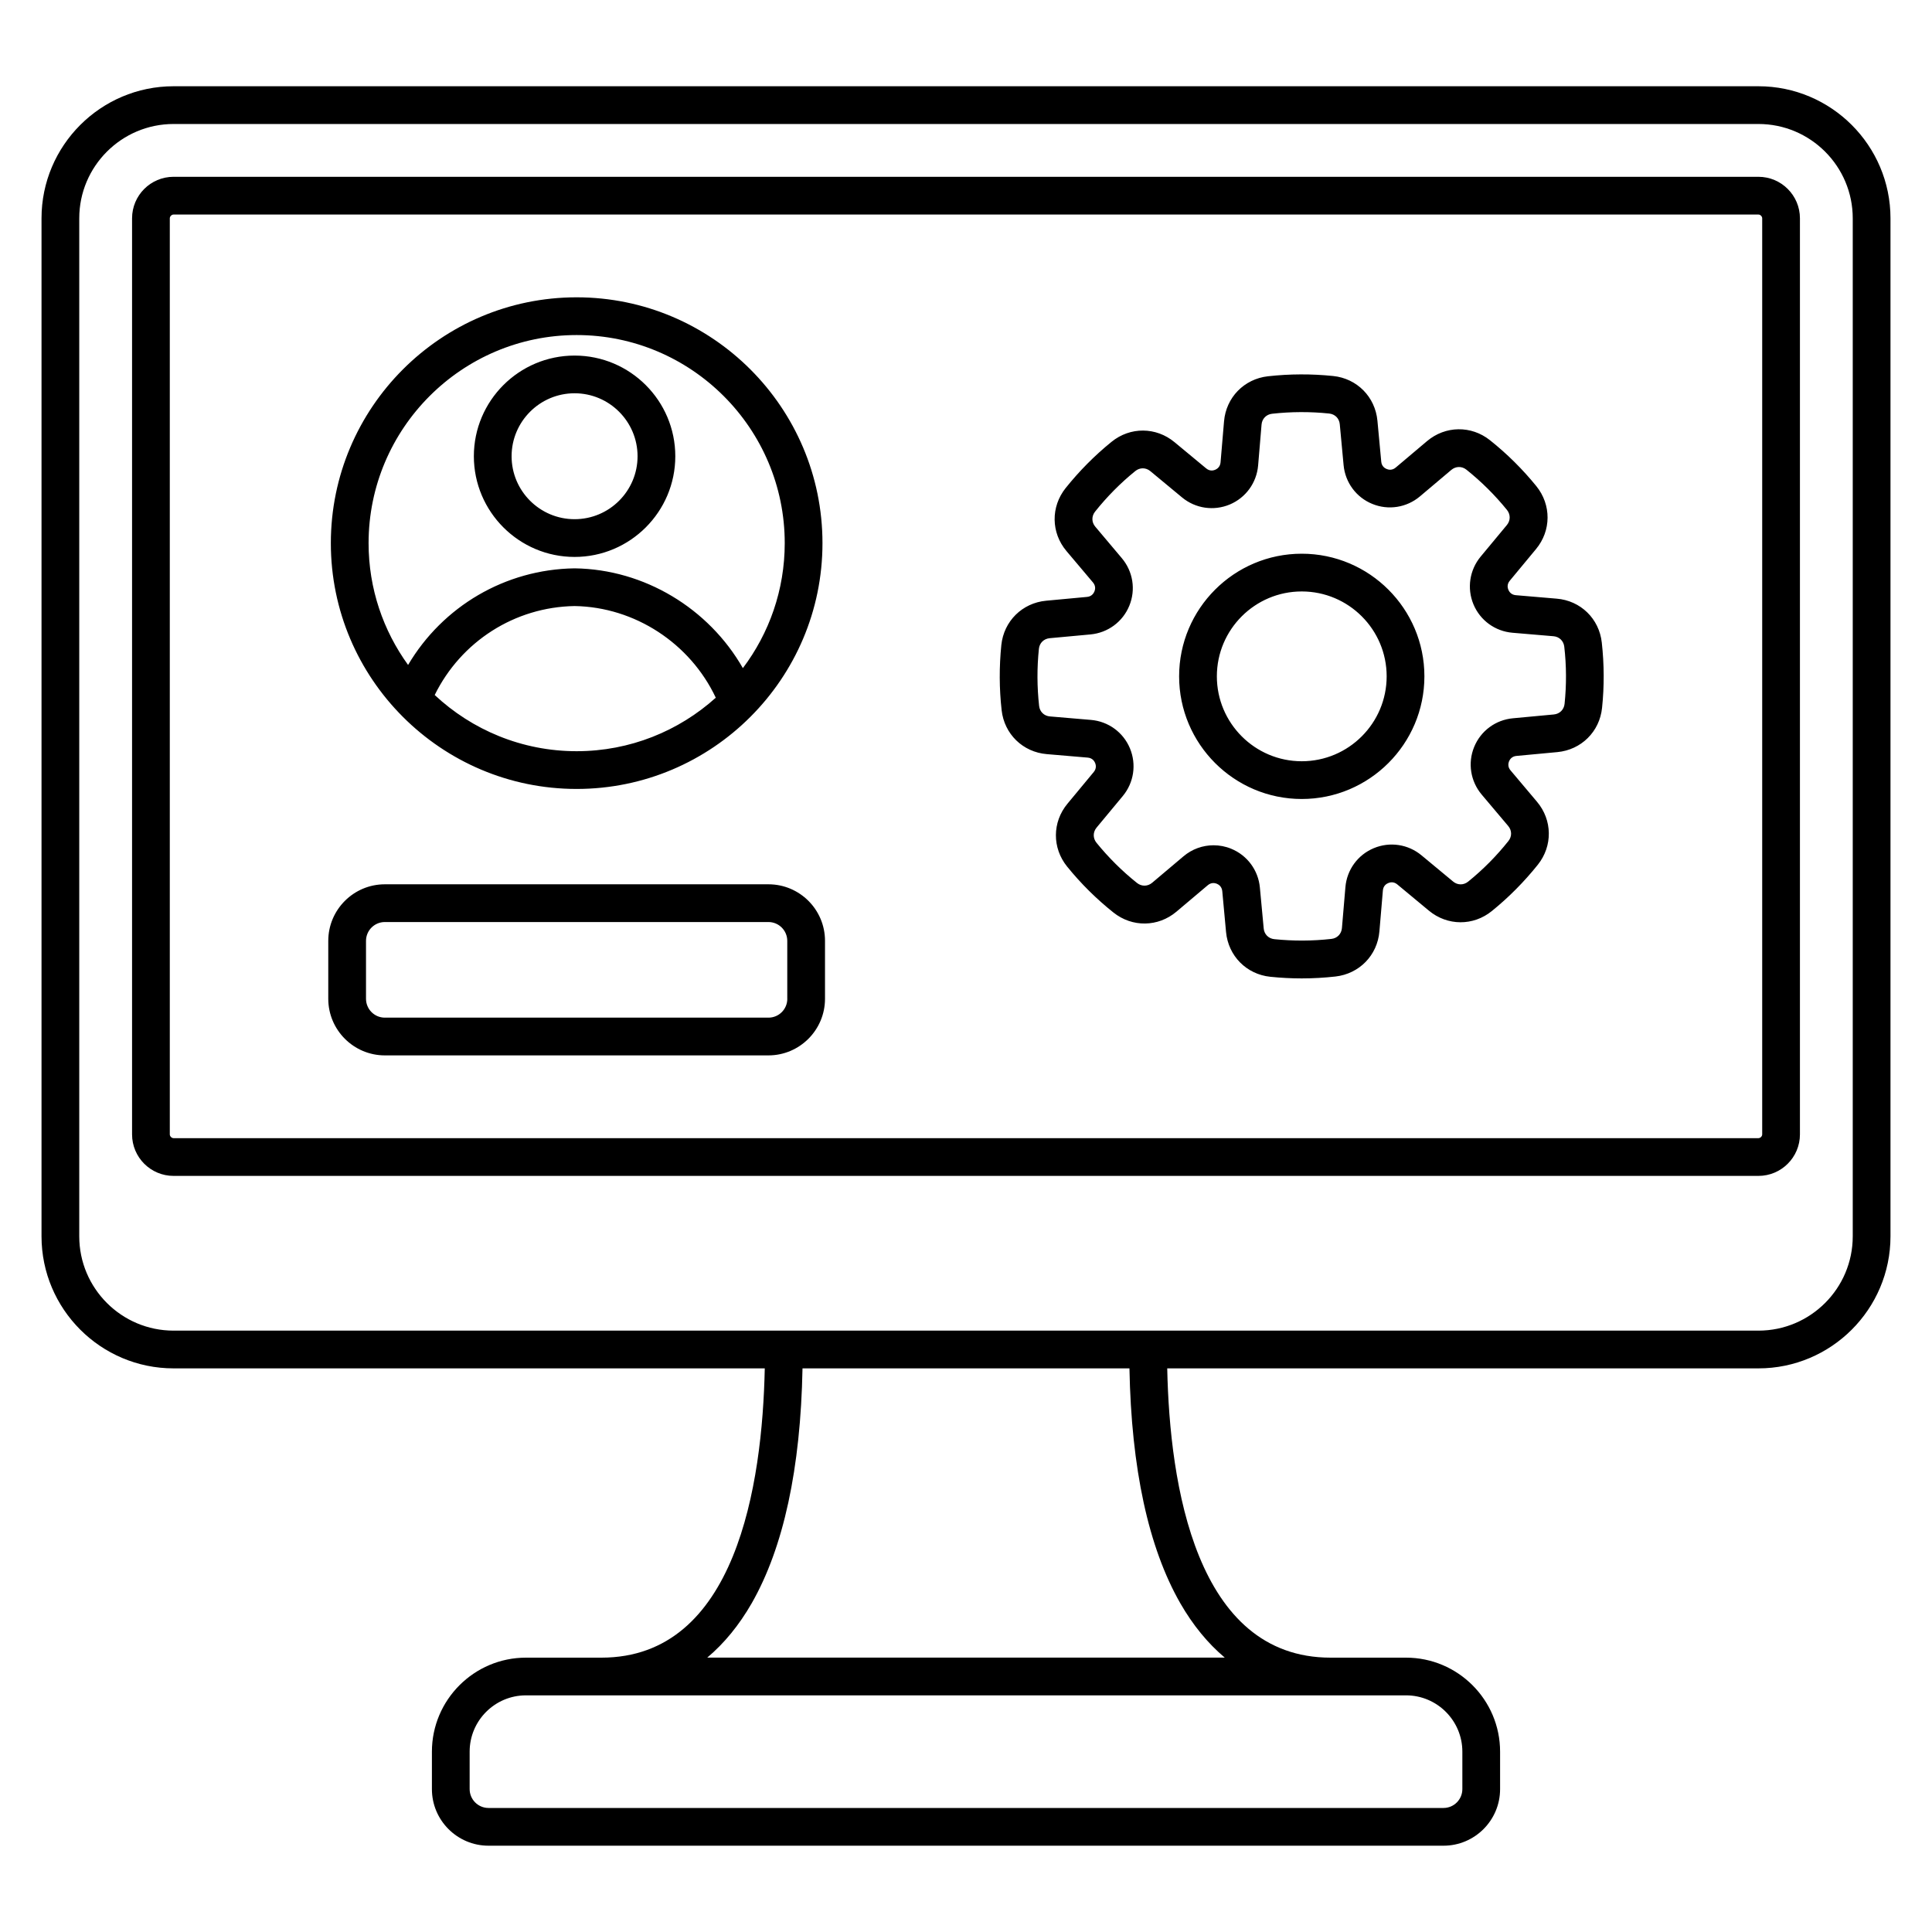 <svg width="45" height="45" viewBox="0 0 45 45" fill="none" xmlns="http://www.w3.org/2000/svg">
<path d="M40.957 2.009H4.043C2.347 2.009 0.967 3.389 0.967 5.085V28.796C0.967 30.492 2.347 31.872 4.043 31.872H17.813C17.757 34.576 17.148 38.61 14.008 38.61H12.25C11.043 38.61 10.06 39.593 10.06 40.8V41.672C10.06 42.399 10.652 42.99 11.378 42.99H33.622C34.349 42.99 34.94 42.399 34.94 41.672V40.8C34.94 39.593 33.957 38.61 32.75 38.61H30.992C27.852 38.61 27.243 34.577 27.187 31.872H40.957C42.653 31.872 44.033 30.492 44.033 28.796V5.085C44.033 3.389 42.653 2.009 40.957 2.009ZM32.75 39.488C33.473 39.488 34.061 40.077 34.061 40.799V41.671C34.061 41.914 33.864 42.111 33.622 42.111H11.378C11.136 42.111 10.939 41.914 10.939 41.671V40.799C10.939 40.076 11.527 39.488 12.25 39.488H32.75ZM27.491 37.342C27.785 37.854 28.133 38.277 28.527 38.609H16.473C16.868 38.277 17.215 37.854 17.509 37.342C18.25 36.045 18.648 34.207 18.692 31.872H26.307C26.351 34.207 26.749 36.045 27.491 37.342ZM43.154 28.796C43.154 30.008 42.169 30.993 40.957 30.993H4.043C2.831 30.993 1.846 30.008 1.846 28.796V5.085C1.846 3.874 2.831 2.888 4.043 2.888H40.957C42.169 2.888 43.154 3.873 43.154 5.085V28.796ZM40.957 4.118H4.043C3.509 4.118 3.076 4.551 3.076 5.085V26.422C3.076 26.956 3.509 27.389 4.043 27.389H40.957C41.49 27.389 41.924 26.956 41.924 26.422V5.085C41.924 4.551 41.49 4.118 40.957 4.118ZM41.045 26.422C41.045 26.467 41.002 26.51 40.957 26.51H4.043C3.998 26.51 3.955 26.467 3.955 26.422V5.085C3.955 5.04 3.998 4.997 4.043 4.997H40.957C41.002 4.997 41.045 5.04 41.045 5.085V26.422ZM13.431 18.376C16.588 18.376 19.157 15.808 19.157 12.651C19.157 9.494 16.588 6.925 13.431 6.925C10.274 6.925 7.706 9.494 7.706 12.651C7.706 15.808 10.274 18.376 13.431 18.376ZM10.125 16.188C10.738 14.943 11.986 14.139 13.384 14.116C14.789 14.139 16.075 14.985 16.672 16.251C15.812 17.025 14.676 17.497 13.431 17.497C12.154 17.497 10.992 16.999 10.125 16.188ZM13.431 7.804C16.104 7.804 18.278 9.979 18.278 12.651C18.278 13.742 17.915 14.751 17.303 15.562C16.508 14.172 15.012 13.261 13.39 13.238C13.386 13.238 13.381 13.238 13.377 13.238C11.765 13.262 10.311 14.125 9.505 15.488C8.927 14.69 8.585 13.71 8.585 12.652C8.585 9.978 10.76 7.804 13.431 7.804ZM13.383 12.972C14.676 12.972 15.729 11.92 15.729 10.627C15.729 9.334 14.677 8.282 13.383 8.282C12.089 8.282 11.037 9.334 11.037 10.627C11.038 11.92 12.09 12.972 13.383 12.972ZM13.383 9.16C14.192 9.16 14.85 9.818 14.85 10.627C14.85 11.435 14.193 12.093 13.383 12.093C12.574 12.093 11.916 11.435 11.916 10.627C11.916 9.818 12.575 9.16 13.383 9.16ZM17.899 20.597H8.964C8.237 20.597 7.646 21.188 7.646 21.915V23.263C7.646 23.99 8.237 24.582 8.964 24.582H17.898C18.625 24.582 19.216 23.99 19.216 23.263V21.915C19.217 21.188 18.626 20.597 17.899 20.597ZM18.338 23.263C18.338 23.506 18.142 23.703 17.899 23.703H8.964C8.721 23.703 8.525 23.506 8.525 23.263V21.915C8.525 21.673 8.721 21.476 8.964 21.476H17.898C18.141 21.476 18.337 21.673 18.337 21.915V23.263H18.338ZM36.259 13.944L35.306 13.863C35.197 13.854 35.151 13.78 35.133 13.738C35.115 13.695 35.095 13.611 35.165 13.527L35.776 12.79C36.133 12.361 36.136 11.758 35.784 11.323C35.465 10.93 35.102 10.57 34.705 10.254C34.269 9.906 33.666 9.914 33.239 10.274L32.508 10.891C32.425 10.961 32.34 10.942 32.298 10.924C32.255 10.907 32.182 10.861 32.172 10.753L32.083 9.8C32.031 9.244 31.607 8.815 31.052 8.758C30.548 8.706 30.038 8.708 29.534 8.764C28.978 8.826 28.557 9.258 28.51 9.815L28.429 10.769C28.42 10.878 28.346 10.924 28.304 10.942C28.261 10.96 28.178 10.98 28.093 10.909L27.357 10.299C26.927 9.942 26.324 9.938 25.89 10.291C25.496 10.61 25.137 10.973 24.82 11.369C24.472 11.806 24.48 12.409 24.84 12.835L25.457 13.566C25.528 13.65 25.509 13.734 25.491 13.777C25.473 13.819 25.428 13.893 25.32 13.903L24.366 13.992C23.81 14.044 23.381 14.468 23.323 15.024C23.272 15.527 23.273 16.038 23.33 16.541C23.391 17.097 23.824 17.518 24.381 17.565L25.334 17.646C25.444 17.655 25.489 17.728 25.508 17.771C25.525 17.814 25.545 17.898 25.475 17.982L24.864 18.719C24.507 19.148 24.504 19.751 24.856 20.185C25.175 20.579 25.538 20.939 25.935 21.255C26.372 21.603 26.974 21.595 27.401 21.235L28.132 20.618C28.215 20.548 28.3 20.567 28.342 20.584C28.385 20.602 28.458 20.648 28.469 20.756L28.557 21.709C28.609 22.265 29.033 22.694 29.588 22.751C29.831 22.776 30.075 22.789 30.32 22.789C30.582 22.789 30.845 22.774 31.105 22.745C31.661 22.682 32.082 22.251 32.129 21.694L32.21 20.74C32.219 20.631 32.293 20.585 32.335 20.568C32.378 20.549 32.462 20.53 32.546 20.6L33.282 21.211C33.712 21.568 34.315 21.572 34.749 21.219C35.143 20.9 35.502 20.537 35.819 20.141C36.168 19.704 36.159 19.101 35.8 18.675L35.183 17.943C35.112 17.86 35.132 17.776 35.148 17.733C35.166 17.69 35.212 17.617 35.32 17.607L36.273 17.518C36.829 17.466 37.258 17.043 37.315 16.487C37.368 15.983 37.365 15.473 37.309 14.969C37.249 14.411 36.816 13.99 36.259 13.944ZM36.442 16.394C36.428 16.529 36.328 16.628 36.193 16.641L35.24 16.73C34.836 16.767 34.489 17.023 34.336 17.398C34.183 17.772 34.25 18.197 34.512 18.508L35.129 19.239C35.217 19.343 35.219 19.484 35.133 19.59C34.856 19.938 34.542 20.255 34.197 20.534C34.092 20.62 33.95 20.62 33.846 20.533L33.109 19.922C32.797 19.663 32.371 19.599 31.997 19.756C31.624 19.912 31.371 20.26 31.337 20.665L31.256 21.618C31.244 21.753 31.146 21.855 31.01 21.869C30.569 21.919 30.122 21.92 29.681 21.875C29.545 21.861 29.446 21.76 29.434 21.625L29.345 20.672C29.307 20.268 29.051 19.922 28.677 19.769C28.544 19.714 28.404 19.688 28.266 19.688C28.014 19.688 27.766 19.776 27.566 19.945L26.835 20.562C26.731 20.649 26.59 20.651 26.483 20.566C26.136 20.289 25.819 19.974 25.539 19.629C25.454 19.524 25.454 19.382 25.541 19.277L26.152 18.541C26.411 18.229 26.474 17.803 26.318 17.429C26.162 17.056 25.814 16.802 25.409 16.768L24.455 16.687C24.319 16.676 24.218 16.578 24.203 16.442C24.154 16.001 24.152 15.554 24.198 15.112C24.212 14.977 24.312 14.878 24.448 14.865L25.4 14.777C25.805 14.739 26.151 14.483 26.304 14.109C26.458 13.734 26.39 13.309 26.128 12.999L25.511 12.267C25.423 12.164 25.422 12.022 25.507 11.916C25.784 11.569 26.098 11.251 26.443 10.972C26.548 10.886 26.69 10.887 26.794 10.974L27.531 11.585C27.843 11.844 28.269 11.907 28.643 11.751C29.016 11.594 29.269 11.246 29.304 10.842L29.384 9.888C29.396 9.753 29.494 9.652 29.63 9.637C30.071 9.588 30.518 9.586 30.959 9.632C31.095 9.646 31.194 9.746 31.206 9.881L31.295 10.834C31.333 11.238 31.589 11.585 31.963 11.737C32.338 11.891 32.763 11.823 33.073 11.562L33.804 10.945C33.908 10.857 34.05 10.855 34.156 10.94C34.503 11.217 34.821 11.533 35.1 11.877C35.185 11.983 35.185 12.124 35.098 12.229L34.487 12.965C34.228 13.277 34.165 13.704 34.32 14.077C34.476 14.451 34.825 14.704 35.229 14.738L36.184 14.819C36.319 14.83 36.42 14.929 36.435 15.064C36.486 15.505 36.488 15.953 36.442 16.394ZM30.32 12.897C28.745 12.897 27.464 14.178 27.464 15.753C27.464 17.328 28.745 18.61 30.32 18.61C31.895 18.61 33.177 17.328 33.177 15.753C33.177 14.178 31.895 12.897 30.32 12.897ZM30.32 17.731C29.23 17.731 28.343 16.844 28.343 15.753C28.343 14.662 29.23 13.776 30.32 13.776C31.411 13.776 32.298 14.662 32.298 15.753C32.298 16.844 31.411 17.731 30.32 17.731Z" fill="black"/>
</svg>
